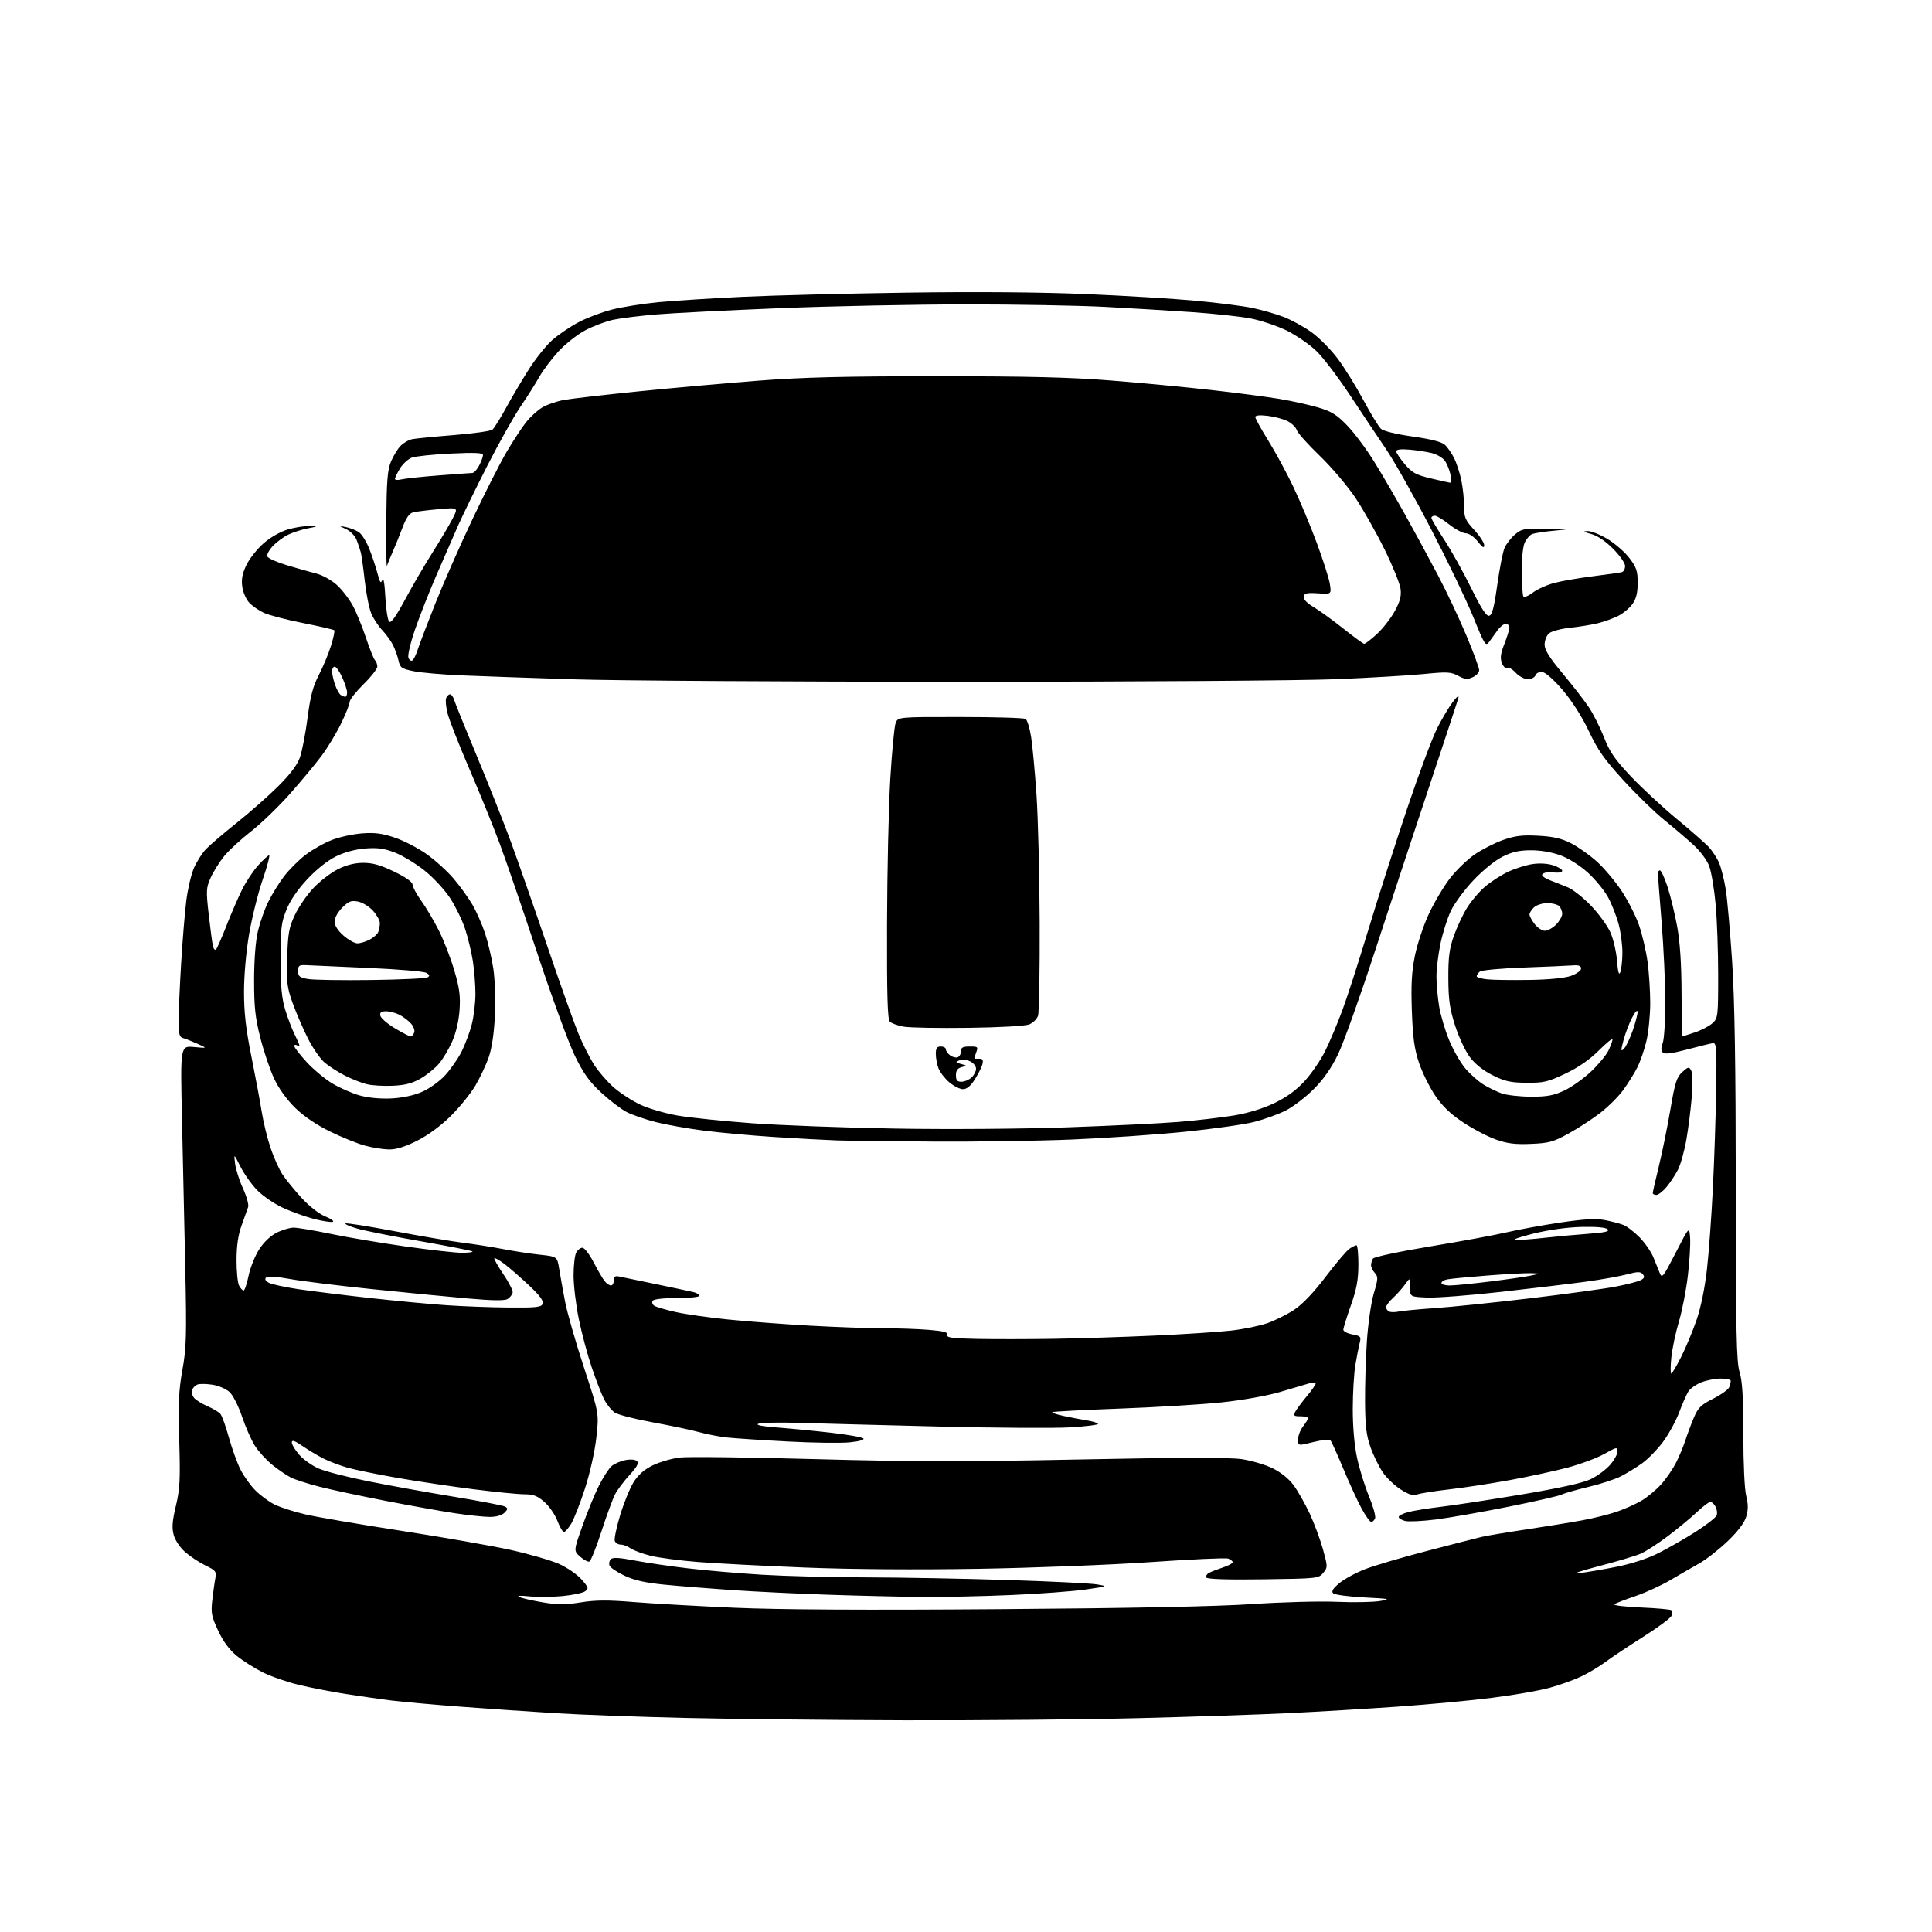 <?xml version="1.0" encoding="UTF-8" standalone="no"?>
<svg 
  version="1.1" 
  xmlns="http://www.w3.org/2000/svg" 
  xmlns:xlink="http://www.w3.org/1999/xlink" 
  xmlns:svg="http://www.w3.org/2000/svg"
  xmlns:rdf="http://www.w3.org/1999/02/22-rdf-syntax-ns#"
  xmlns:cc="http://creativecommons.org/ns#"
  xmlns:dc="http://purl.org/dc/elements/1.1/"
  viewBox="0 0 768 768"
  width="768"
  height="768"
>
<style>svg {background-color: white; }</style>"
<path stroke="none" fill="black" fill-rule="evenodd" d="M359.50,683.84C329.80,683.75 290.65,683.34 272.50,682.92C254.35,682.50 231.18,681.66 221.00,681.03C210.82,680.41 193.72,679.24 183.00,678.43C172.28,677.62 159.90,676.50 155.50,675.96C151.10,675.41 143.00,674.26 137.50,673.39C132.00,672.53 123.67,670.92 119.00,669.81C114.33,668.70 107.80,666.45 104.50,664.80C101.20,663.15 96.53,660.19 94.11,658.22C91.19,655.84 88.73,652.51 86.73,648.24C84.10,642.63 83.82,641.14 84.38,636.17C84.73,633.05 85.27,629.14 85.59,627.49C86.11,624.71 85.81,624.30 81.69,622.30C79.23,621.11 75.60,618.71 73.62,616.98C71.54,615.14 69.61,612.27 69.04,610.13C68.27,607.30 68.48,604.64 69.92,598.59C71.52,591.87 71.71,588.12 71.25,572.62C70.82,557.84 71.05,552.67 72.51,544.57C74.09,535.83 74.22,530.96 73.65,504.07C73.29,487.26 72.70,460.50 72.34,444.61C71.69,415.72 71.69,415.72 77.10,416.21C82.50,416.70 82.50,416.70 78.50,414.91C76.30,413.92 73.71,412.90 72.75,412.65C71.31,412.27 71.00,411.05 71.00,405.84C71.01,402.35 71.46,392.07 72.00,383.00C72.55,373.93 73.47,362.68 74.06,358.00C74.65,353.32 76.03,347.48 77.12,345.00C78.21,342.52 80.32,339.20 81.80,337.62C83.29,336.04 88.78,331.34 94.00,327.17C99.22,323.01 106.69,316.43 110.59,312.55C115.44,307.72 118.17,304.08 119.25,301.00C120.11,298.52 121.47,291.48 122.26,285.34C123.37,276.76 124.40,272.84 126.73,268.34C128.40,265.13 130.57,259.92 131.56,256.76C132.55,253.61 133.14,250.80 132.87,250.53C132.60,250.26 126.97,248.97 120.37,247.65C113.76,246.34 106.75,244.50 104.80,243.57C102.84,242.65 100.25,240.83 99.04,239.54C97.83,238.25 96.59,235.38 96.30,233.17C95.90,230.22 96.35,227.91 97.96,224.58C99.17,222.07 102.22,218.22 104.73,216.01C107.38,213.67 111.40,211.37 114.33,210.50C117.10,209.67 120.97,209.05 122.93,209.11C126.50,209.22 126.50,209.22 122.27,210.05C119.94,210.51 116.52,211.61 114.66,212.49C112.80,213.37 110.04,215.39 108.51,216.99C106.99,218.58 105.97,220.47 106.25,221.19C106.53,221.91 110.07,223.49 114.13,224.71C118.18,225.92 123.44,227.41 125.81,228.01C128.18,228.61 131.80,230.63 133.87,232.50C135.93,234.37 138.79,238.05 140.22,240.70C141.65,243.34 144.01,249.10 145.47,253.50C146.94,257.90 148.55,261.93 149.07,262.45C149.58,262.97 150.00,264.11 150.00,264.98C150.00,265.86 147.53,269.01 144.50,272.00C141.48,274.99 139.00,278.13 139.00,278.99C139.00,279.85 137.49,283.69 135.63,287.53C133.78,291.36 130.25,297.20 127.79,300.50C125.32,303.80 119.63,310.64 115.13,315.71C110.64,320.77 103.71,327.45 99.73,330.54C95.75,333.64 90.98,338.04 89.12,340.33C87.26,342.63 84.85,346.46 83.77,348.87C81.95,352.90 81.89,354.00 82.95,363.37C83.58,368.94 84.33,374.58 84.61,375.89C84.88,377.21 85.47,377.89 85.90,377.39C86.34,376.90 88.19,372.68 90.01,368.00C91.84,363.32 94.62,356.90 96.19,353.72C97.77,350.54 100.67,346.15 102.65,343.97C104.62,341.79 106.57,340.00 106.98,340.00C107.39,340.00 106.23,344.39 104.39,349.76C102.55,355.13 100.14,364.85 99.02,371.36C97.83,378.37 97.00,387.72 97.00,394.28C97.00,402.54 97.74,409.06 99.93,419.93C101.54,427.94 103.39,437.88 104.05,442.00C104.71,446.12 106.29,452.58 107.56,456.35C108.83,460.12 110.96,464.85 112.29,466.87C113.63,468.88 117.03,473.06 119.86,476.16C122.88,479.46 126.76,482.50 129.25,483.52C131.59,484.48 132.96,485.46 132.29,485.70C131.63,485.94 128.25,485.42 124.79,484.54C121.33,483.65 115.73,481.64 112.34,480.06C108.95,478.48 104.39,475.35 102.21,473.09C100.02,470.84 97.04,466.63 95.58,463.75C92.94,458.50 92.94,458.50 93.46,462.60C93.74,464.86 95.15,469.28 96.59,472.41C98.03,475.55 98.95,478.88 98.65,479.81C98.34,480.74 97.19,483.98 96.08,487.00C94.68,490.82 94.06,495.03 94.03,500.82C94.01,505.39 94.47,510.00 95.04,511.07C95.60,512.13 96.41,513.00 96.84,513.00C97.26,513.00 98.14,510.39 98.80,507.20C99.46,504.01 101.32,499.30 102.95,496.75C104.75,493.90 107.45,491.30 109.91,490.05C112.12,488.92 115.19,488.00 116.73,488.00C118.28,488.00 124.93,489.12 131.52,490.49C138.11,491.86 151.47,494.11 161.21,495.49C170.95,496.87 181.04,498.00 183.63,498.00C186.21,498.00 188.09,497.76 187.80,497.46C187.50,497.17 178.31,495.36 167.38,493.44C156.45,491.52 145.09,489.26 142.14,488.42C139.20,487.57 137.02,486.64 137.32,486.35C137.61,486.06 146.32,487.42 156.67,489.38C167.03,491.34 179.32,493.42 184.00,494.01C188.68,494.59 195.88,495.73 200.00,496.53C204.12,497.33 210.65,498.33 214.50,498.75C221.50,499.50 221.50,499.50 222.30,504.50C222.74,507.25 223.79,513.10 224.64,517.50C225.49,521.90 228.87,533.68 232.15,543.68C238.13,561.86 238.13,561.86 237.05,571.48C236.43,577.04 234.51,585.61 232.50,591.80C230.59,597.68 228.13,603.96 227.03,605.75C225.93,607.54 224.63,609.00 224.15,609.00C223.67,609.00 222.51,607.00 221.57,604.55C220.64,602.10 218.31,598.72 216.40,597.05C213.65,594.63 212.01,594.00 208.48,594.00C206.04,594.00 196.93,593.10 188.25,592.00C179.56,590.90 165.94,588.87 157.98,587.48C150.02,586.09 141.04,584.25 138.03,583.39C135.02,582.52 130.75,580.90 128.53,579.77C126.31,578.65 122.59,576.42 120.25,574.82C117.07,572.64 116.00,572.29 116.00,573.42C116.00,574.25 117.35,576.46 118.99,578.34C120.64,580.21 124.13,582.67 126.74,583.79C129.36,584.92 138.25,587.20 146.50,588.85C154.75,590.51 170.01,593.26 180.41,594.97C190.81,596.68 199.96,598.44 200.75,598.88C201.96,599.56 201.93,599.93 200.52,601.34C199.50,602.36 197.25,603.00 194.68,602.99C192.38,602.99 186.07,602.32 180.66,601.51C175.25,600.69 162.80,598.46 152.99,596.55C143.18,594.64 131.44,592.13 126.90,590.97C122.36,589.81 117.26,588.16 115.57,587.31C113.88,586.45 110.56,584.18 108.19,582.26C105.82,580.34 102.72,576.93 101.31,574.69C99.89,572.45 97.60,567.24 96.21,563.12C94.81,558.96 92.60,554.61 91.25,553.36C89.90,552.11 86.84,550.80 84.42,550.44C82.00,550.07 79.33,550.04 78.49,550.37C77.65,550.69 76.69,551.65 76.37,552.49C76.04,553.33 76.38,554.76 77.12,555.65C77.87,556.54 80.28,558.05 82.50,559.00C84.72,559.95 87.04,561.35 87.66,562.11C88.28,562.88 89.79,567.10 91.01,571.50C92.23,575.90 94.31,581.62 95.62,584.22C96.93,586.81 99.59,590.52 101.53,592.46C103.47,594.40 106.84,596.90 109.02,598.01C111.20,599.12 116.70,600.90 121.24,601.96C125.78,603.03 143.00,605.97 159.50,608.51C176.00,611.05 195.57,614.48 203.00,616.12C210.43,617.77 219.10,620.28 222.28,621.71C225.45,623.13 229.45,625.88 231.15,627.82C233.95,631.01 234.09,631.46 232.59,632.56C231.68,633.23 227.60,634.08 223.53,634.47C219.45,634.85 213.51,634.89 210.31,634.57C206.58,634.19 205.22,634.29 206.50,634.86C207.60,635.34 211.80,636.30 215.84,636.98C221.65,637.95 224.76,637.95 230.84,636.98C236.73,636.03 241.63,636.00 252.00,636.85C259.43,637.45 277.43,638.47 292.00,639.11C309.76,639.88 344.54,640.07 397.50,639.67C449.51,639.29 483.78,638.60 497.80,637.65C509.51,636.86 524.63,636.45 531.38,636.75C538.14,637.04 545.88,636.89 548.58,636.43C553.09,635.65 552.56,635.53 542.26,635.00C536.08,634.68 530.54,633.94 529.94,633.34C529.17,632.57 529.89,631.41 532.50,629.26C534.50,627.61 539.14,625.11 542.82,623.70C546.49,622.28 557.60,619.02 567.50,616.45C577.40,613.87 587.08,611.39 589.02,610.93C590.95,610.47 598.83,609.15 606.52,608.00C614.21,606.84 624.23,605.22 628.79,604.38C633.35,603.55 639.62,601.99 642.71,600.93C645.81,599.86 650.21,597.89 652.50,596.55C654.79,595.21 658.30,592.30 660.30,590.09C662.30,587.88 665.01,583.92 666.33,581.29C667.65,578.65 669.29,574.70 669.98,572.50C670.68,570.30 672.16,566.34 673.27,563.69C675.01,559.56 676.11,558.47 681.02,555.99C684.17,554.40 687.03,552.36 687.37,551.47C687.72,550.57 688.00,549.42 688.00,548.92C688.00,548.41 686.21,548.00 684.02,548.00C681.83,548.00 678.33,548.68 676.25,549.52C674.17,550.35 671.86,551.99 671.13,553.16C670.40,554.33 668.74,558.10 667.45,561.54C666.16,564.98 663.26,570.25 661.01,573.25C658.76,576.26 655.03,580.07 652.71,581.72C650.40,583.38 646.59,585.70 644.26,586.88C641.92,588.07 636.07,589.97 631.26,591.11C626.45,592.26 621.73,593.61 620.77,594.12C619.82,594.63 610.36,596.79 599.76,598.92C589.16,601.05 576.12,603.34 570.78,604.02C565.45,604.69 559.94,604.95 558.54,604.60C557.14,604.25 556.00,603.54 556.00,603.02C556.00,602.50 557.69,601.63 559.75,601.08C561.81,600.53 567.77,599.57 573.00,598.95C578.23,598.33 592.62,596.13 605.00,594.05C619.73,591.58 629.14,589.51 632.24,588.04C634.84,586.80 638.33,584.25 639.99,582.36C641.64,580.47 643.00,578.04 643.00,576.96C643.00,575.12 642.64,575.19 637.74,577.95C634.85,579.58 628.21,582.05 622.99,583.43C617.77,584.81 607.42,587.04 600.00,588.39C592.58,589.75 581.77,591.40 576.00,592.06C570.23,592.72 564.53,593.62 563.35,594.07C561.76,594.66 560.06,594.15 556.85,592.11C554.46,590.59 551.26,587.55 549.74,585.35C548.22,583.15 546.02,578.69 544.85,575.43C543.16,570.72 542.71,567.04 542.63,557.50C542.58,550.90 542.91,539.88 543.37,533.00C543.84,526.07 545.06,517.65 546.12,514.10C547.83,508.36 547.87,507.52 546.52,506.02C545.68,505.10 545.01,503.70 545.02,502.92C545.02,502.14 545.37,500.96 545.79,500.30C546.21,499.64 556.36,497.48 568.53,495.47C580.61,493.48 594.33,490.95 599.00,489.85C603.67,488.76 613.26,487.01 620.31,485.97C629.61,484.59 634.41,484.32 637.81,484.97C640.39,485.46 643.72,486.32 645.21,486.89C646.71,487.46 649.66,489.71 651.78,491.89C653.90,494.08 656.34,497.58 657.20,499.68C658.07,501.78 659.21,504.62 659.75,506.00C660.65,508.32 661.10,507.75 666.11,498.00C671.50,487.50 671.50,487.50 671.84,492.00C672.03,494.48 671.64,501.23 670.96,507.00C670.29,512.77 668.68,521.04 667.39,525.38C666.09,529.71 664.74,536.12 664.38,539.63C664.02,543.13 664.01,546.00 664.35,546.00C664.69,546.00 666.50,542.96 668.36,539.25C670.22,535.54 672.96,528.93 674.46,524.56C676.11,519.75 677.72,511.88 678.54,504.56C679.29,497.93 680.36,483.27 680.91,472.00C681.47,460.73 682.05,443.18 682.21,433.00C682.46,417.04 682.29,414.52 681.00,414.66C680.17,414.75 675.58,415.87 670.78,417.15C664.59,418.79 661.76,419.16 661.00,418.40C660.25,417.65 660.24,416.51 660.96,414.60C661.53,413.10 661.99,405.71 661.98,398.18C661.97,390.66 661.30,376.40 660.51,366.50C659.71,356.60 659.04,347.94 659.03,347.25C659.01,346.56 659.39,346.00 659.86,346.00C660.33,346.00 661.69,348.95 662.87,352.54C664.05,356.14 665.77,363.23 666.70,368.29C667.83,374.49 668.40,383.15 668.44,394.75C668.47,404.24 668.60,412.00 668.72,412.00C668.83,412.00 671.08,411.28 673.72,410.40C676.35,409.52 679.51,407.87 680.75,406.72C682.91,404.73 683.00,404.00 683.00,387.58C683.00,378.18 682.55,365.55 681.99,359.50C681.44,353.45 680.30,346.63 679.45,344.34C678.56,341.94 675.90,338.35 673.15,335.84C670.54,333.45 665.34,329.02 661.60,326.00C657.86,322.98 650.58,315.89 645.41,310.26C637.83,301.99 635.18,298.23 631.65,290.76C629.01,285.15 624.95,278.74 621.35,274.50C617.94,270.48 614.48,267.36 613.20,267.18C611.89,266.99 610.75,267.50 610.39,268.43C610.06,269.29 608.69,270.00 607.35,270.00C606.00,270.00 603.82,268.83 602.50,267.41C601.18,265.98 599.63,265.11 599.05,265.47C598.47,265.83 597.56,264.96 597.02,263.55C596.27,261.59 596.51,259.77 598.02,255.95C599.11,253.19 600.00,250.27 600.00,249.46C600.00,248.66 599.35,248.00 598.55,248.00C597.75,248.00 596.28,249.15 595.30,250.55C594.31,251.95 592.82,254.01 591.98,255.12C590.55,257.03 590.20,256.50 585.67,245.32C583.04,238.82 575.50,223.10 568.91,210.39C562.33,197.68 554.21,183.28 550.88,178.39C547.55,173.50 541.12,163.88 536.59,157.00C532.05,150.12 526.14,142.34 523.45,139.70C520.76,137.05 515.40,133.34 511.53,131.43C507.66,129.53 501.12,127.34 497.00,126.57C492.88,125.79 482.52,124.68 474.00,124.09C465.48,123.50 449.95,122.56 439.50,122.01C429.04,121.45 404.07,121.00 384.00,121.00C363.92,121.01 330.62,121.68 310.00,122.51C289.38,123.34 267.25,124.46 260.83,125.00C254.41,125.54 246.76,126.49 243.83,127.10C240.90,127.72 235.89,129.59 232.70,131.28C229.51,132.96 224.66,136.78 221.93,139.76C219.20,142.75 215.80,147.29 214.36,149.85C212.93,152.41 209.57,157.71 206.91,161.63C204.25,165.55 198.31,176.12 193.72,185.13C189.13,194.13 183.89,204.88 182.06,209.00C180.24,213.12 176.35,222.04 173.42,228.81C170.49,235.58 166.66,245.33 164.91,250.47C163.15,255.61 162.00,260.56 162.35,261.47C162.70,262.38 163.41,262.87 163.92,262.55C164.43,262.23 165.39,260.29 166.05,258.24C166.71,256.18 169.84,247.97 173.01,240.00C176.17,232.03 182.82,216.92 187.79,206.44C192.75,195.96 198.90,183.84 201.46,179.51C204.02,175.19 207.45,169.95 209.09,167.88C210.73,165.81 213.58,163.18 215.43,162.04C217.27,160.90 221.19,159.54 224.14,159.00C227.09,158.47 240.53,156.92 254.00,155.56C267.48,154.20 288.85,152.30 301.50,151.32C319.03,149.97 335.91,149.55 372.50,149.56C408.97,149.56 425.67,149.97 442.00,151.29C453.82,152.23 471.60,153.92 481.50,155.04C491.40,156.15 503.55,157.74 508.50,158.56C513.45,159.38 520.42,160.92 524.00,161.98C529.35,163.57 531.40,164.85 535.59,169.21C538.39,172.12 543.19,178.55 546.25,183.50C549.31,188.45 554.82,197.90 558.51,204.50C562.19,211.10 568.05,221.90 571.52,228.50C575.00,235.10 580.13,245.97 582.92,252.65C585.71,259.33 588.00,265.52 588.00,266.42C588.00,267.31 586.84,268.57 585.43,269.21C583.33,270.17 582.28,270.07 579.63,268.64C576.74,267.09 575.23,267.01 565.94,267.94C560.20,268.51 544.53,269.44 531.13,269.99C517.72,270.55 450.89,271.01 382.63,271.01C314.36,271.01 244.78,270.58 228.00,270.04C211.22,269.51 191.20,268.80 183.50,268.48C175.80,268.15 167.16,267.40 164.30,266.79C159.62,265.81 159.03,265.39 158.43,262.60C158.06,260.90 157.09,258.15 156.27,256.50C155.45,254.85 153.50,252.15 151.94,250.50C150.38,248.85 148.41,245.85 147.57,243.83C146.73,241.81 145.57,235.96 144.99,230.83C144.42,225.70 143.71,220.60 143.41,219.50C143.11,218.40 142.37,216.21 141.76,214.63C141.15,213.04 139.29,211.12 137.58,210.33C134.50,208.90 134.50,208.90 137.50,209.52C139.15,209.86 141.45,210.75 142.60,211.50C143.76,212.24 145.65,215.25 146.81,218.18C147.96,221.10 149.43,225.53 150.08,228.00C151.03,231.65 151.39,232.12 151.98,230.50C152.43,229.28 152.90,231.93 153.18,237.27C153.43,242.10 154.12,246.52 154.70,247.10C155.43,247.83 157.33,245.20 161.03,238.32C163.93,232.92 168.87,224.45 172.01,219.50C175.15,214.55 178.72,208.52 179.95,206.10C182.19,201.71 182.19,201.71 174.35,202.41C170.03,202.79 165.50,203.35 164.28,203.65C162.71,204.04 161.47,205.79 160.00,209.73C158.86,212.78 157.10,217.12 156.09,219.38C155.08,221.65 154.06,224.14 153.82,224.92C153.58,225.70 153.46,217.60 153.55,206.92C153.69,191.21 154.04,186.74 155.41,183.51C156.34,181.32 158.03,178.53 159.17,177.32C160.32,176.10 162.43,174.87 163.88,174.58C165.32,174.30 172.80,173.56 180.50,172.95C188.20,172.33 195.06,171.36 195.75,170.80C196.43,170.23 198.87,166.33 201.16,162.13C203.46,157.93 207.55,151.01 210.26,146.75C212.97,142.49 217.15,137.27 219.55,135.16C221.95,133.05 226.60,129.89 229.89,128.14C233.18,126.39 239.20,124.10 243.27,123.06C247.35,122.02 255.81,120.68 262.09,120.09C268.36,119.50 283.40,118.55 295.50,117.98C307.60,117.41 336.85,116.67 360.50,116.33C387.79,115.93 413.73,116.14 431.50,116.89C446.90,117.54 466.64,118.74 475.36,119.55C484.08,120.36 494.20,121.65 497.86,122.42C501.51,123.18 507.03,124.77 510.12,125.93C513.21,127.09 518.23,129.83 521.29,132.02C524.34,134.20 529.04,138.94 531.74,142.55C534.44,146.15 539.04,153.56 541.96,159.02C544.88,164.47 548.03,169.62 548.96,170.47C549.97,171.38 555.07,172.62 561.53,173.53C568.69,174.53 573.05,175.64 574.31,176.78C575.36,177.72 577.01,180.07 577.98,182.00C578.96,183.93 580.26,187.88 580.88,190.80C581.49,193.71 582.00,198.39 582.00,201.19C582.00,205.73 582.43,206.74 586.00,210.62C588.20,213.00 590.00,215.75 589.99,216.73C589.98,218.04 589.32,217.67 587.42,215.25C585.94,213.37 583.93,212.00 582.68,211.99C581.48,211.98 578.52,210.41 576.11,208.49C573.69,206.57 571.11,205.00 570.36,205.00C569.61,205.00 569.00,205.39 569.00,205.87C569.00,206.35 571.32,210.29 574.15,214.62C576.98,218.95 581.78,227.58 584.83,233.79C588.76,241.80 590.82,244.99 591.93,244.78C593.13,244.55 593.89,241.71 595.16,232.67C596.07,226.18 597.36,219.54 598.04,217.91C598.71,216.29 600.59,213.84 602.21,212.48C604.94,210.18 605.87,210.01 614.83,210.16C624.50,210.32 624.50,210.32 617.50,210.98C613.65,211.34 609.77,211.96 608.89,212.37C608.00,212.78 606.72,214.31 606.06,215.78C605.37,217.28 604.87,222.33 604.91,227.30C604.95,232.17 605.24,236.57 605.55,237.08C605.87,237.59 607.58,236.90 609.35,235.55C611.13,234.19 615.04,232.45 618.04,231.68C621.04,230.91 628.00,229.72 633.50,229.03C639.00,228.35 644.06,227.62 644.75,227.42C645.44,227.23 646.00,226.13 646.00,224.98C646.00,223.83 643.85,220.76 641.19,218.10C638.14,215.04 634.95,212.91 632.44,212.25C629.37,211.44 629.06,211.18 631.04,211.10C632.44,211.05 636.03,212.46 639.00,214.25C641.98,216.04 645.90,219.45 647.71,221.83C650.51,225.51 651.00,226.98 651.00,231.67C651.00,235.66 650.42,238.00 648.92,240.12C647.77,241.73 645.18,243.87 643.17,244.88C641.15,245.88 637.48,247.19 635.00,247.79C632.52,248.38 627.58,249.18 624.00,249.56C620.42,249.94 616.71,250.94 615.75,251.78C614.79,252.62 614.00,254.62 614.00,256.21C614.00,258.35 615.89,261.38 621.14,267.67C625.07,272.37 629.74,278.39 631.52,281.04C633.31,283.68 636.04,289.11 637.61,293.10C639.91,298.97 641.96,301.93 648.38,308.72C652.74,313.32 660.85,320.84 666.40,325.43C671.96,330.02 677.71,335.06 679.20,336.64C680.68,338.21 682.58,341.13 683.41,343.12C684.24,345.12 685.41,349.81 686.01,353.55C686.61,357.29 687.74,370.06 688.53,381.92C689.55,397.25 689.98,423.36 690.00,472.00C690.02,529.75 690.26,541.27 691.51,545.41C692.62,549.05 693.00,555.46 693.00,570.22C693.00,581.76 693.48,592.01 694.14,594.63C694.98,597.98 694.98,600.11 694.15,602.90C693.41,605.36 690.85,608.74 686.76,612.66C683.32,615.95 678.25,619.92 675.50,621.46C672.75,623.01 667.56,626.01 663.96,628.13C660.36,630.25 654.17,633.08 650.21,634.43C646.25,635.78 642.44,637.24 641.75,637.69C641.05,638.14 645.66,638.72 652.17,639.00C658.59,639.27 664.11,639.77 664.44,640.11C664.77,640.44 664.77,641.44 664.43,642.33C664.08,643.23 659.01,646.98 653.15,650.69C647.29,654.39 640.53,658.90 638.12,660.70C635.71,662.50 631.39,665.09 628.50,666.45C625.62,667.82 619.94,669.84 615.88,670.95C611.82,672.06 601.52,673.85 593.00,674.92C584.48,676.00 567.60,677.57 555.50,678.42C543.40,679.27 524.05,680.42 512.50,680.99C500.95,681.55 473.95,682.46 452.50,683.00C431.05,683.55 389.20,683.92 359.50,683.84zM366.50,634.81C358.25,634.73 341.60,634.35 329.50,633.94C317.40,633.54 300.07,632.70 291.00,632.08C281.93,631.45 269.77,630.48 264.00,629.91C256.41,629.16 252.02,628.16 248.18,626.32C245.25,624.93 242.60,623.13 242.29,622.32C241.99,621.52 242.22,620.38 242.81,619.79C243.59,619.01 246.25,619.16 252.20,620.31C256.76,621.19 266.35,622.60 273.50,623.44C280.65,624.29 293.93,625.43 303.00,625.98C312.07,626.53 330.75,627.01 344.50,627.03C358.25,627.06 383.45,627.53 400.50,628.07C417.55,628.61 433.52,629.39 436.00,629.81C440.44,630.55 440.39,630.58 431.50,631.86C426.55,632.57 413.27,633.56 402.00,634.05C390.73,634.54 374.75,634.88 366.50,634.81zM502.18,627.80C488.22,628.00 479.96,627.74 479.56,627.10C479.22,626.55 479.74,625.69 480.72,625.18C481.70,624.68 484.19,623.72 486.25,623.05C488.31,622.39 490.00,621.46 490.00,620.99C490.00,620.52 489.17,619.87 488.15,619.55C487.13,619.22 473.27,619.86 457.36,620.96C441.44,622.06 410.67,623.26 388.96,623.62C364.25,624.03 338.48,623.85 320.00,623.12C303.77,622.47 284.65,621.49 277.50,620.92C270.35,620.35 261.88,619.24 258.67,618.45C255.46,617.65 251.87,616.32 250.70,615.50C249.52,614.67 247.74,614.00 246.75,614.00C245.75,614.00 244.69,613.36 244.39,612.57C244.09,611.78 245.04,607.17 246.51,602.32C247.98,597.47 250.38,591.57 251.84,589.22C253.68,586.26 256.05,584.18 259.50,582.49C262.25,581.15 267.13,579.74 270.34,579.37C273.56,579.00 297.64,579.29 323.85,580.02C361.86,581.06 383.16,581.10 429.01,580.17C468.46,579.37 488.70,579.32 493.50,580.02C497.35,580.58 502.90,582.20 505.82,583.63C509.12,585.23 512.31,587.79 514.21,590.36C515.89,592.64 518.76,597.68 520.58,601.57C522.40,605.45 524.78,611.86 525.88,615.79C527.80,622.75 527.81,623.02 526.02,625.23C524.22,627.45 523.68,627.51 502.18,627.80zM627.50,625.39C630.25,625.07 636.93,623.94 642.36,622.87C648.60,621.63 654.83,619.60 659.36,617.33C663.28,615.35 669.95,611.53 674.16,608.83C678.37,606.13 682.08,603.24 682.40,602.39C682.73,601.55 682.53,599.99 681.96,598.93C681.39,597.87 680.47,597.00 679.91,597.00C679.34,597.00 676.84,598.91 674.35,601.25C671.86,603.59 666.66,607.88 662.80,610.78C658.94,613.69 654.14,616.77 652.14,617.64C650.14,618.50 642.65,620.73 635.50,622.59C628.10,624.51 624.65,625.72 627.50,625.39zM234.27,620.74C233.69,620.94 232.05,620.06 230.62,618.80C228.02,616.50 228.02,616.50 231.47,606.71C233.36,601.33 236.31,594.13 238.01,590.71C239.72,587.30 242.02,583.73 243.13,582.78C244.24,581.84 246.72,580.77 248.65,580.41C250.73,580.02 252.59,580.19 253.24,580.84C254.02,581.62 253.18,583.16 250.25,586.35C248.00,588.78 245.41,592.24 244.48,594.03C243.56,595.83 241.11,602.49 239.05,608.85C237.00,615.20 234.84,620.55 234.27,620.74zM545.11,605.00C544.58,605.00 542.84,602.58 541.23,599.61C539.63,596.65 536.38,589.56 534.00,583.86C531.63,578.16 529.34,573.10 528.91,572.61C528.46,572.10 525.55,572.37 522.06,573.25C516.00,574.78 516.00,574.78 516.02,572.14C516.03,570.69 516.92,568.38 518.00,567.00C519.08,565.62 519.97,564.16 519.98,563.75C519.99,563.34 518.63,563.00 516.96,563.00C514.32,563.00 514.06,562.76 514.92,561.15C515.47,560.13 517.51,557.38 519.46,555.05C521.41,552.72 523.00,550.43 523.00,549.98C523.00,549.52 521.76,549.51 520.25,549.96C518.74,550.42 513.53,551.96 508.68,553.38C503.64,554.86 493.74,556.62 485.59,557.47C477.74,558.30 459.49,559.41 445.04,559.94C430.58,560.48 418.55,561.11 418.31,561.36C418.06,561.60 420.13,562.29 422.91,562.89C425.68,563.48 429.77,564.26 432.00,564.62C434.22,564.97 436.25,565.59 436.49,565.99C436.74,566.38 431.76,567.02 425.44,567.40C419.11,567.78 395.39,567.62 372.72,567.06C350.05,566.50 325.20,565.84 317.50,565.61C309.80,565.37 302.60,565.53 301.50,565.95C300.20,566.46 302.82,566.98 309.00,567.46C314.23,567.86 323.85,568.79 330.40,569.54C336.94,570.29 342.71,571.31 343.20,571.80C343.75,572.35 341.58,572.97 337.81,573.35C334.34,573.71 323.18,573.55 313.00,573.01C302.82,572.47 292.02,571.76 289.00,571.43C285.98,571.11 281.02,570.16 278.00,569.32C274.98,568.47 266.72,566.73 259.65,565.44C252.59,564.16 245.73,562.40 244.42,561.54C243.10,560.68 241.17,558.29 240.13,556.24C239.09,554.18 236.87,548.45 235.20,543.50C233.52,538.55 231.22,529.91 230.08,524.31C228.93,518.70 228.00,510.91 228.00,506.99C228.00,503.07 228.47,499.00 229.04,497.93C229.60,496.87 230.72,496.00 231.52,496.00C232.32,496.00 234.32,498.59 235.96,501.75C237.60,504.91 239.57,508.29 240.33,509.25C241.10,510.21 242.23,511.00 242.86,511.00C243.49,511.00 244.00,510.09 244.00,508.98C244.00,507.41 244.50,507.07 246.25,507.46C247.49,507.73 254.12,509.11 261.00,510.52C267.88,511.94 274.51,513.35 275.75,513.65C276.99,513.96 278.00,514.62 278.00,515.11C278.00,515.60 273.98,516.00 269.06,516.00C263.58,516.00 259.85,516.43 259.43,517.11C259.05,517.72 259.36,518.61 260.12,519.08C260.88,519.56 264.62,520.65 268.43,521.52C272.23,522.39 281.68,523.74 289.43,524.52C297.17,525.30 311.79,526.40 321.93,526.97C332.06,527.54 345.16,528.00 351.03,528.00C356.90,528.00 365.16,528.29 369.40,528.65C375.27,529.15 376.98,529.62 376.58,530.65C376.17,531.73 378.51,532.05 388.28,532.24C395.00,532.38 408.60,532.36 418.50,532.21C428.40,532.06 446.40,531.49 458.50,530.94C470.60,530.39 484.49,529.49 489.38,528.93C494.26,528.38 500.77,527.05 503.84,525.97C506.91,524.89 511.72,522.48 514.52,520.62C517.78,518.45 522.26,513.75 526.94,507.58C530.96,502.28 535.19,497.28 536.35,496.47C537.50,495.66 538.79,495.00 539.22,495.00C539.65,495.00 539.99,498.49 539.98,502.75C539.96,508.76 539.29,512.40 536.98,518.95C535.34,523.60 534.00,527.94 534.00,528.59C534.00,529.24 535.62,530.08 537.59,530.45C540.90,531.07 541.13,531.34 540.50,533.81C540.13,535.29 539.36,539.20 538.80,542.50C538.23,545.80 537.76,553.67 537.75,560.00C537.74,567.17 538.38,574.51 539.45,579.50C540.39,583.90 542.53,590.77 544.18,594.77C545.84,598.76 546.94,602.70 546.63,603.52C546.32,604.33 545.63,605.00 545.11,605.00zM556.00,521.36C557.38,521.06 563.90,520.45 570.50,519.99C577.10,519.54 594.20,517.77 608.50,516.07C622.80,514.36 638.08,512.27 642.45,511.41C646.82,510.56 651.23,509.41 652.26,508.86C653.68,508.10 653.86,507.54 653.03,506.53C652.11,505.43 651.04,505.44 646.71,506.59C643.85,507.35 636.55,508.65 630.50,509.48C624.45,510.30 609.27,512.13 596.78,513.53C584.28,514.94 571.00,515.96 567.28,515.80C560.50,515.50 560.50,515.50 560.50,511.64C560.50,507.79 560.50,507.79 558.50,510.61C557.40,512.16 555.26,514.56 553.75,515.94C552.24,517.32 551.00,518.98 551.00,519.64C551.00,520.30 551.56,521.08 552.25,521.37C552.94,521.67 554.62,521.66 556.00,521.36zM202.31,519.77C213.21,519.86 215.20,519.64 215.73,518.26C216.16,517.15 214.49,514.91 210.32,510.99C207.00,507.87 202.64,504.06 200.62,502.52C198.60,500.98 196.75,499.92 196.51,500.16C196.27,500.40 197.87,503.24 200.07,506.49C202.27,509.73 203.94,513.03 203.79,513.83C203.63,514.63 202.74,515.76 201.82,516.35C200.62,517.10 195.96,517.04 185.82,516.15C177.94,515.46 160.70,513.78 147.50,512.41C134.30,511.04 119.72,509.24 115.11,508.40C109.71,507.42 106.37,507.23 105.75,507.85C105.13,508.47 105.53,509.21 106.87,509.93C108.02,510.54 113.35,511.69 118.73,512.49C124.10,513.28 136.82,514.85 147.00,515.98C157.18,517.10 170.90,518.40 177.50,518.85C184.10,519.30 195.26,519.72 202.31,519.77zM576.26,511.00C578.05,511.00 585.13,510.31 592.01,509.46C598.88,508.62 606.30,507.54 608.50,507.08C612.50,506.23 612.50,506.23 608.50,506.11C606.30,506.05 598.42,506.47 591.00,507.06C583.58,507.64 576.49,508.32 575.25,508.58C574.01,508.83 573.00,509.48 573.00,510.02C573.00,510.56 574.47,511.00 576.26,511.00zM602.50,492.92C604.15,492.96 609.33,492.57 614.00,492.04C618.67,491.52 626.48,490.80 631.35,490.45C638.03,489.96 639.92,489.52 639.05,488.65C638.31,487.92 634.57,487.58 628.70,487.72C623.01,487.85 615.69,488.87 609.50,490.38C603.97,491.74 600.84,492.87 602.50,492.92zM658.41,475.00C657.63,475.00 657.00,474.66 657.00,474.25C657.00,473.84 658.10,469.00 659.44,463.50C660.78,458.00 662.84,447.88 664.01,441.00C665.84,430.29 666.51,428.17 668.73,426.16C671.09,424.03 671.40,423.97 672.27,425.52C672.82,426.50 672.93,430.83 672.52,435.86C672.14,440.61 671.18,448.25 670.39,452.83C669.61,457.40 668.09,462.86 667.03,464.94C665.97,467.03 663.91,470.14 662.46,471.87C661.01,473.59 659.19,475.00 658.41,475.00zM154.62,456.93C152.35,456.90 148.08,456.22 145.13,455.42C142.18,454.63 135.94,452.11 131.26,449.82C125.82,447.17 120.80,443.76 117.35,440.40C114.01,437.13 110.82,432.70 108.96,428.74C107.32,425.22 104.85,417.93 103.49,412.54C101.46,404.54 101.00,400.34 101.01,389.62C101.02,381.54 101.60,374.07 102.52,370.18C103.34,366.70 105.17,361.48 106.60,358.57C108.02,355.67 110.84,351.10 112.86,348.42C114.89,345.74 118.79,341.85 121.52,339.77C124.26,337.69 128.97,335.04 132.00,333.88C135.03,332.71 140.43,331.54 144.00,331.28C149.02,330.90 151.98,331.29 157.00,332.99C160.57,334.20 166.27,337.16 169.66,339.58C173.05,342.00 177.84,346.34 180.30,349.24C182.77,352.13 186.11,356.77 187.74,359.53C189.36,362.30 191.65,367.48 192.82,371.03C193.99,374.59 195.47,380.88 196.10,385.00C196.73,389.16 197.02,397.40 196.74,403.50C196.42,410.55 195.55,416.52 194.32,420.13C193.26,423.22 190.84,428.37 188.95,431.57C187.05,434.78 182.63,440.23 179.11,443.70C175.14,447.62 170.08,451.32 165.73,453.50C160.96,455.88 157.42,456.98 154.62,456.93zM608.57,454.71C602.31,454.98 599.18,454.59 594.62,452.97C591.39,451.83 585.56,448.78 581.66,446.19C576.63,442.86 573.40,439.76 570.51,435.50C568.27,432.20 565.38,426.35 564.08,422.50C562.23,416.99 561.63,412.60 561.24,401.91C560.87,391.53 561.15,386.34 562.45,379.91C563.39,375.28 565.88,367.80 568.00,363.27C570.12,358.75 573.88,352.41 576.35,349.19C578.83,345.98 583.25,341.70 586.17,339.68C589.10,337.67 594.20,335.07 597.50,333.90C602.29,332.22 605.12,331.88 611.50,332.22C617.53,332.55 620.74,333.29 624.55,335.24C627.32,336.66 631.92,339.92 634.76,342.47C637.60,345.03 642.02,350.27 644.59,354.13C647.15,357.99 650.29,364.15 651.55,367.82C652.82,371.50 654.34,378.02 654.93,382.32C655.52,386.62 655.99,394.05 655.99,398.82C655.98,403.60 655.30,410.33 654.49,413.78C653.67,417.24 652.05,421.96 650.88,424.28C649.71,426.60 647.19,430.64 645.28,433.27C643.37,435.89 639.23,440.01 636.08,442.44C632.94,444.86 627.27,448.54 623.50,450.61C617.46,453.93 615.70,454.42 608.57,454.71zM371.00,453.79C354.23,453.69 336.90,453.47 332.50,453.32C328.10,453.17 317.07,452.57 308.00,451.99C298.93,451.41 286.24,450.26 279.81,449.44C273.39,448.62 264.76,447.09 260.64,446.04C256.53,444.98 251.36,443.20 249.16,442.08C246.96,440.96 242.40,437.48 239.02,434.36C234.22,429.92 231.93,426.71 228.47,419.59C226.04,414.59 219.35,396.32 213.60,379.00C207.86,361.68 201.11,341.98 198.59,335.23C196.08,328.49 190.66,315.15 186.55,305.59C182.44,296.03 178.56,286.15 177.93,283.62C177.29,281.10 177.03,278.35 177.35,277.52C177.68,276.68 178.37,276.00 178.90,276.00C179.43,276.00 180.17,277.01 180.54,278.25C180.91,279.49 185.00,289.62 189.64,300.76C194.28,311.90 200.34,327.20 203.12,334.76C205.89,342.32 212.37,360.88 217.52,376.00C222.66,391.12 228.26,406.86 229.96,410.96C231.67,415.06 234.45,420.58 236.14,423.22C237.84,425.87 241.31,429.89 243.86,432.16C246.41,434.42 251.20,437.55 254.50,439.11C257.80,440.66 264.55,442.62 269.50,443.47C274.45,444.31 287.73,445.68 299.00,446.51C310.27,447.34 335.93,448.29 356.00,448.63C376.76,448.98 406.08,448.77 424.00,448.14C441.32,447.54 461.35,446.56 468.50,445.98C475.65,445.39 485.54,444.24 490.48,443.42C496.20,442.46 502.05,440.67 506.61,438.48C511.52,436.12 515.30,433.36 518.67,429.67C521.37,426.72 525.03,421.35 526.80,417.75C528.58,414.15 531.60,406.99 533.52,401.85C535.44,396.71 540.15,382.15 543.97,369.50C547.80,356.85 554.73,335.21 559.37,321.41C564.01,307.61 569.39,293.21 571.33,289.41C573.26,285.61 576.06,280.93 577.54,279.00C579.28,276.75 580.06,276.22 579.71,277.50C579.42,278.60 574.23,294.35 568.19,312.50C562.15,330.65 552.39,360.23 546.52,378.23C540.64,396.23 534.07,414.60 531.91,419.06C529.23,424.61 526.16,429.00 522.19,432.97C519.00,436.16 514.01,439.97 511.10,441.45C508.19,442.92 502.55,444.96 498.58,445.98C494.60,447.00 482.16,448.76 470.92,449.90C459.69,451.04 439.48,452.42 426.00,452.98C412.52,453.53 387.77,453.90 371.00,453.79zM155.50,436.65C159.91,436.43 164.43,435.47 167.73,434.04C170.63,432.78 174.72,429.86 176.91,427.48C179.09,425.11 182.03,420.90 183.45,418.11C184.86,415.32 186.69,410.46 187.51,407.31C188.33,404.16 189.00,398.64 188.99,395.04C188.99,391.44 188.52,385.57 187.96,382.00C187.40,378.43 186.02,372.71 184.91,369.31C183.79,365.90 181.14,360.43 179.02,357.15C176.86,353.81 172.36,348.94 168.83,346.11C165.35,343.33 160.03,340.09 157.00,338.92C152.75,337.28 150.08,336.91 145.24,337.29C141.33,337.59 136.96,338.76 133.58,340.42C130.29,342.03 125.82,345.58 122.18,349.47C118.33,353.58 115.36,357.94 113.85,361.68C111.78,366.83 111.51,369.11 111.54,381.50C111.56,392.22 111.99,396.90 113.41,401.50C114.42,404.80 116.10,409.17 117.13,411.21C118.16,413.25 119.00,415.19 119.00,415.52C119.00,415.85 118.55,415.84 118.00,415.50C117.45,415.16 117.00,415.32 117.00,415.86C117.00,416.40 119.20,419.24 121.89,422.17C124.58,425.10 129.20,428.95 132.14,430.71C135.09,432.48 139.97,434.61 143.00,435.46C146.35,436.39 151.24,436.85 155.50,436.65zM608.50,435.95C614.94,435.97 617.53,435.50 621.77,433.53C624.67,432.18 629.47,428.78 632.44,425.97C635.41,423.16 638.55,419.36 639.42,417.53C640.29,415.70 641.00,413.73 641.00,413.16C641.00,412.60 638.54,414.59 635.53,417.60C631.90,421.23 627.44,424.32 622.28,426.77C615.35,430.07 613.67,430.47 606.86,430.41C600.48,430.37 598.25,429.87 593.36,427.43C589.60,425.55 586.35,422.96 584.28,420.21C582.51,417.86 579.88,412.23 578.43,407.71C576.30,401.08 575.78,397.48 575.74,389.00C575.69,380.69 576.13,377.19 577.85,372.25C579.05,368.80 581.41,363.75 583.09,361.00C584.78,358.26 588.02,354.43 590.29,352.48C592.57,350.54 596.69,347.87 599.46,346.57C602.23,345.26 606.60,343.88 609.18,343.49C612.01,343.07 615.26,343.26 617.43,343.98C619.39,344.62 621.00,345.59 621.00,346.12C621.00,346.64 619.99,346.99 618.75,346.88C617.51,346.78 615.71,346.76 614.75,346.84C613.79,346.93 613.00,347.40 613.00,347.88C613.00,348.36 614.46,349.30 616.25,349.97C618.04,350.64 621.18,351.89 623.24,352.74C625.29,353.59 629.47,356.91 632.53,360.12C635.59,363.32 639.03,368.07 640.17,370.66C641.32,373.25 642.50,378.32 642.79,381.92C643.15,386.46 643.55,387.86 644.09,386.48C644.51,385.39 644.89,382.01 644.93,378.96C644.97,375.91 644.31,370.77 643.47,367.53C642.62,364.30 640.73,359.44 639.26,356.74C637.79,354.03 634.20,349.64 631.29,346.98C628.19,344.15 623.70,341.28 620.46,340.07C617.02,338.79 612.55,338.00 608.66,338.00C603.94,338.00 601.12,338.63 597.27,340.55C594.29,342.04 589.44,345.97 585.70,349.94C582.15,353.69 578.11,359.18 576.72,362.13C575.32,365.08 573.47,370.97 572.59,375.21C571.72,379.45 571.00,385.30 571.01,388.21C571.01,391.12 571.49,396.40 572.06,399.95C572.64,403.50 574.45,409.62 576.09,413.56C577.73,417.50 580.64,422.55 582.55,424.79C584.47,427.03 587.66,429.86 589.65,431.09C591.64,432.32 594.89,433.91 596.88,434.62C598.87,435.33 604.10,435.93 608.50,435.95zM382.74,432.96C381.51,432.94 379.07,431.69 377.31,430.19C375.56,428.69 373.65,426.20 373.06,424.66C372.48,423.13 372.00,420.55 372.00,418.93C372.00,416.67 372.45,416.00 374.00,416.00C375.10,416.00 376.00,416.51 376.00,417.14C376.00,417.77 376.77,418.84 377.71,419.53C378.65,420.22 380.00,420.55 380.71,420.28C381.42,420.01 382.00,418.93 382.00,417.89C382.00,416.40 382.73,416.00 385.48,416.00C388.77,416.00 388.90,416.13 388.00,418.49C387.48,419.86 387.38,420.93 387.78,420.87C388.18,420.81 389.09,420.82 389.82,420.88C390.70,420.96 390.92,421.74 390.47,423.25C390.10,424.49 388.72,427.19 387.39,429.25C385.75,431.79 384.25,432.99 382.74,432.96zM156.18,431.60C152.50,431.77 147.81,431.49 145.75,430.97C143.68,430.45 139.81,428.92 137.14,427.57C134.47,426.22 130.85,423.90 129.09,422.42C127.33,420.94 124.32,416.61 122.40,412.80C120.48,408.99 117.77,402.71 116.37,398.83C114.11,392.57 113.87,390.57 114.17,380.65C114.45,371.07 114.88,368.70 117.18,363.78C118.65,360.64 121.96,355.82 124.53,353.07C127.10,350.33 131.49,346.94 134.30,345.54C137.73,343.83 141.04,343.00 144.45,343.00C148.19,343.00 151.39,343.91 156.75,346.52C161.31,348.72 164.00,350.63 164.00,351.65C164.00,352.53 165.56,355.43 167.46,358.08C169.37,360.73 172.51,366.05 174.46,369.91C176.40,373.77 179.15,380.88 180.58,385.71C182.66,392.76 183.07,395.89 182.68,401.51C182.38,405.84 181.26,410.60 179.75,414.01C178.41,417.03 176.07,420.97 174.55,422.77C173.03,424.57 169.78,427.22 167.32,428.66C163.97,430.62 161.17,431.36 156.18,431.60zM382.17,430.00C383.37,430.00 385.17,429.26 386.17,428.35C387.18,427.43 388.00,425.85 388.00,424.82C388.00,423.80 386.90,422.46 385.56,421.85C384.22,421.24 382.31,421.08 381.31,421.51C379.71,422.18 379.80,422.35 382.00,422.94C384.49,423.61 384.49,423.62 382.25,424.21C380.65,424.64 380.00,425.56 380.00,427.41C380.00,429.40 380.50,430.00 382.17,430.00zM645.55,416.88C646.35,416.08 647.90,412.87 649.00,409.74C650.10,406.61 650.98,403.25 650.96,402.27C650.93,401.23 650.04,402.14 648.80,404.50C647.64,406.70 646.11,410.71 645.39,413.42C644.25,417.72 644.27,418.15 645.55,416.88zM163.24,412.00C163.69,412.00 164.33,411.31 164.65,410.46C164.98,409.62 164.40,408.00 163.37,406.86C162.35,405.72 160.29,404.17 158.80,403.40C157.32,402.63 154.92,402.00 153.48,402.00C151.52,402.00 150.94,402.44 151.19,403.75C151.38,404.71 153.98,406.96 156.97,408.75C159.96,410.54 162.78,412.00 163.24,412.00zM385.00,408.58C373.18,408.74 361.58,408.53 359.23,408.11C356.88,407.70 354.41,406.80 353.73,406.12C352.80,405.19 352.53,395.81 352.61,367.19C352.67,346.46 353.25,320.59 353.90,309.71C354.55,298.82 355.50,288.81 356.02,287.46C356.95,285.00 356.95,285.00 381.73,285.02C395.35,285.02 407.04,285.37 407.69,285.79C408.35,286.21 409.34,289.46 409.90,293.02C410.45,296.59 411.41,306.93 412.03,316.00C412.65,325.07 413.22,348.02 413.29,367.00C413.36,385.98 413.07,402.54 412.63,403.81C412.19,405.08 410.63,406.61 409.16,407.21C407.61,407.84 397.53,408.42 385.00,408.58zM147.61,389.57C159.22,389.42 169.29,388.94 169.99,388.51C170.95,387.91 170.82,387.48 169.44,386.71C168.45,386.15 158.15,385.28 146.56,384.78C134.98,384.27 123.92,383.78 122.00,383.68C118.88,383.52 118.50,383.77 118.50,386.00C118.50,388.14 119.08,388.60 122.50,389.18C124.70,389.55 136.00,389.73 147.61,389.57zM608.00,389.54C615.78,389.42 622.01,388.80 624.50,387.92C626.75,387.11 628.50,385.84 628.50,385.00C628.50,383.90 627.56,383.57 625.00,383.77C623.08,383.92 614.30,384.30 605.50,384.62C596.70,384.94 588.94,385.66 588.25,386.22C587.56,386.79 587.00,387.61 587.00,388.06C587.00,388.52 588.91,389.08 591.25,389.31C593.59,389.55 601.12,389.65 608.00,389.54zM142.08,375.00C143.19,375.00 145.37,374.34 146.93,373.54C148.48,372.73 150.04,371.35 150.38,370.46C150.72,369.56 151.00,367.98 151.00,366.93C151.00,365.89 149.76,363.67 148.25,362.01C146.74,360.35 144.06,358.72 142.29,358.38C139.61,357.87 138.58,358.26 136.04,360.81C134.29,362.55 133.00,364.90 133.00,366.32C133.00,367.90 134.28,369.91 136.53,371.90C138.48,373.60 140.98,375.00 142.08,375.00zM614.12,370.00C615.20,370.00 617.20,368.90 618.55,367.55C619.90,366.20 621.00,364.26 621.00,363.25C621.00,362.23 620.46,360.86 619.80,360.20C619.14,359.54 617.04,359.00 615.13,359.00C613.22,359.00 610.83,359.74 609.83,360.65C608.82,361.57 608.00,362.85 608.00,363.52C608.00,364.19 608.93,365.92 610.07,367.37C611.21,368.81 613.03,370.00 614.12,370.00zM137.25,276.98C137.66,276.99 137.99,276.21 137.98,275.25C137.97,274.29 137.09,271.59 136.03,269.25C134.97,266.91 133.63,265.00 133.05,265.00C132.47,265.00 132.00,265.83 132.00,266.85C132.00,267.87 132.52,270.23 133.16,272.10C133.80,273.97 134.82,275.83 135.41,276.23C136.01,276.64 136.84,276.98 137.25,276.98zM542.27,255.92C542.70,255.96 544.98,254.22 547.34,252.04C549.71,249.86 552.90,245.76 554.44,242.94C556.59,238.99 557.12,236.91 556.73,234.00C556.45,231.92 553.59,224.88 550.37,218.36C547.15,211.84 541.98,202.68 538.88,198.00C535.77,193.32 529.39,185.79 524.69,181.26C519.99,176.73 515.85,172.12 515.50,171.00C515.15,169.89 513.52,168.28 511.88,167.44C510.23,166.59 506.67,165.63 503.95,165.31C500.76,164.93 499.00,165.10 499.00,165.78C499.00,166.36 501.33,170.59 504.17,175.17C507.02,179.75 511.49,188.00 514.11,193.50C516.74,199.00 520.93,209.02 523.43,215.78C525.94,222.53 528.28,229.89 528.64,232.13C529.29,236.21 529.29,236.21 523.92,235.85C519.58,235.57 518.49,235.81 518.23,237.13C518.02,238.16 519.46,239.69 522.20,241.33C524.57,242.74 529.88,246.59 534.00,249.87C538.12,253.15 541.85,255.87 542.27,255.92zM576.38,191.89C576.86,191.95 576.96,190.56 576.61,188.80C576.26,187.04 575.30,184.59 574.49,183.34C573.67,182.10 571.32,180.65 569.25,180.13C567.19,179.61 563.14,178.98 560.25,178.74C556.82,178.45 555.01,178.68 555.01,179.40C555.02,180.00 556.55,182.30 558.41,184.50C561.28,187.90 562.82,188.75 568.64,190.14C572.42,191.04 575.89,191.83 576.38,191.89zM159.53,190.58C160.92,190.23 167.56,189.52 174.28,189.00C181.00,188.47 187.05,188.04 187.72,188.02C188.40,188.01 189.64,186.67 190.47,185.05C191.31,183.43 192.00,181.56 192.00,180.90C192.00,179.99 188.85,179.84 179.17,180.30C172.12,180.64 165.14,181.38 163.67,181.93C162.20,182.49 160.10,184.42 159.00,186.23C157.91,188.03 157.01,189.89 157.00,190.36C157.00,190.83 158.14,190.93 159.53,190.58z" />

</svg>